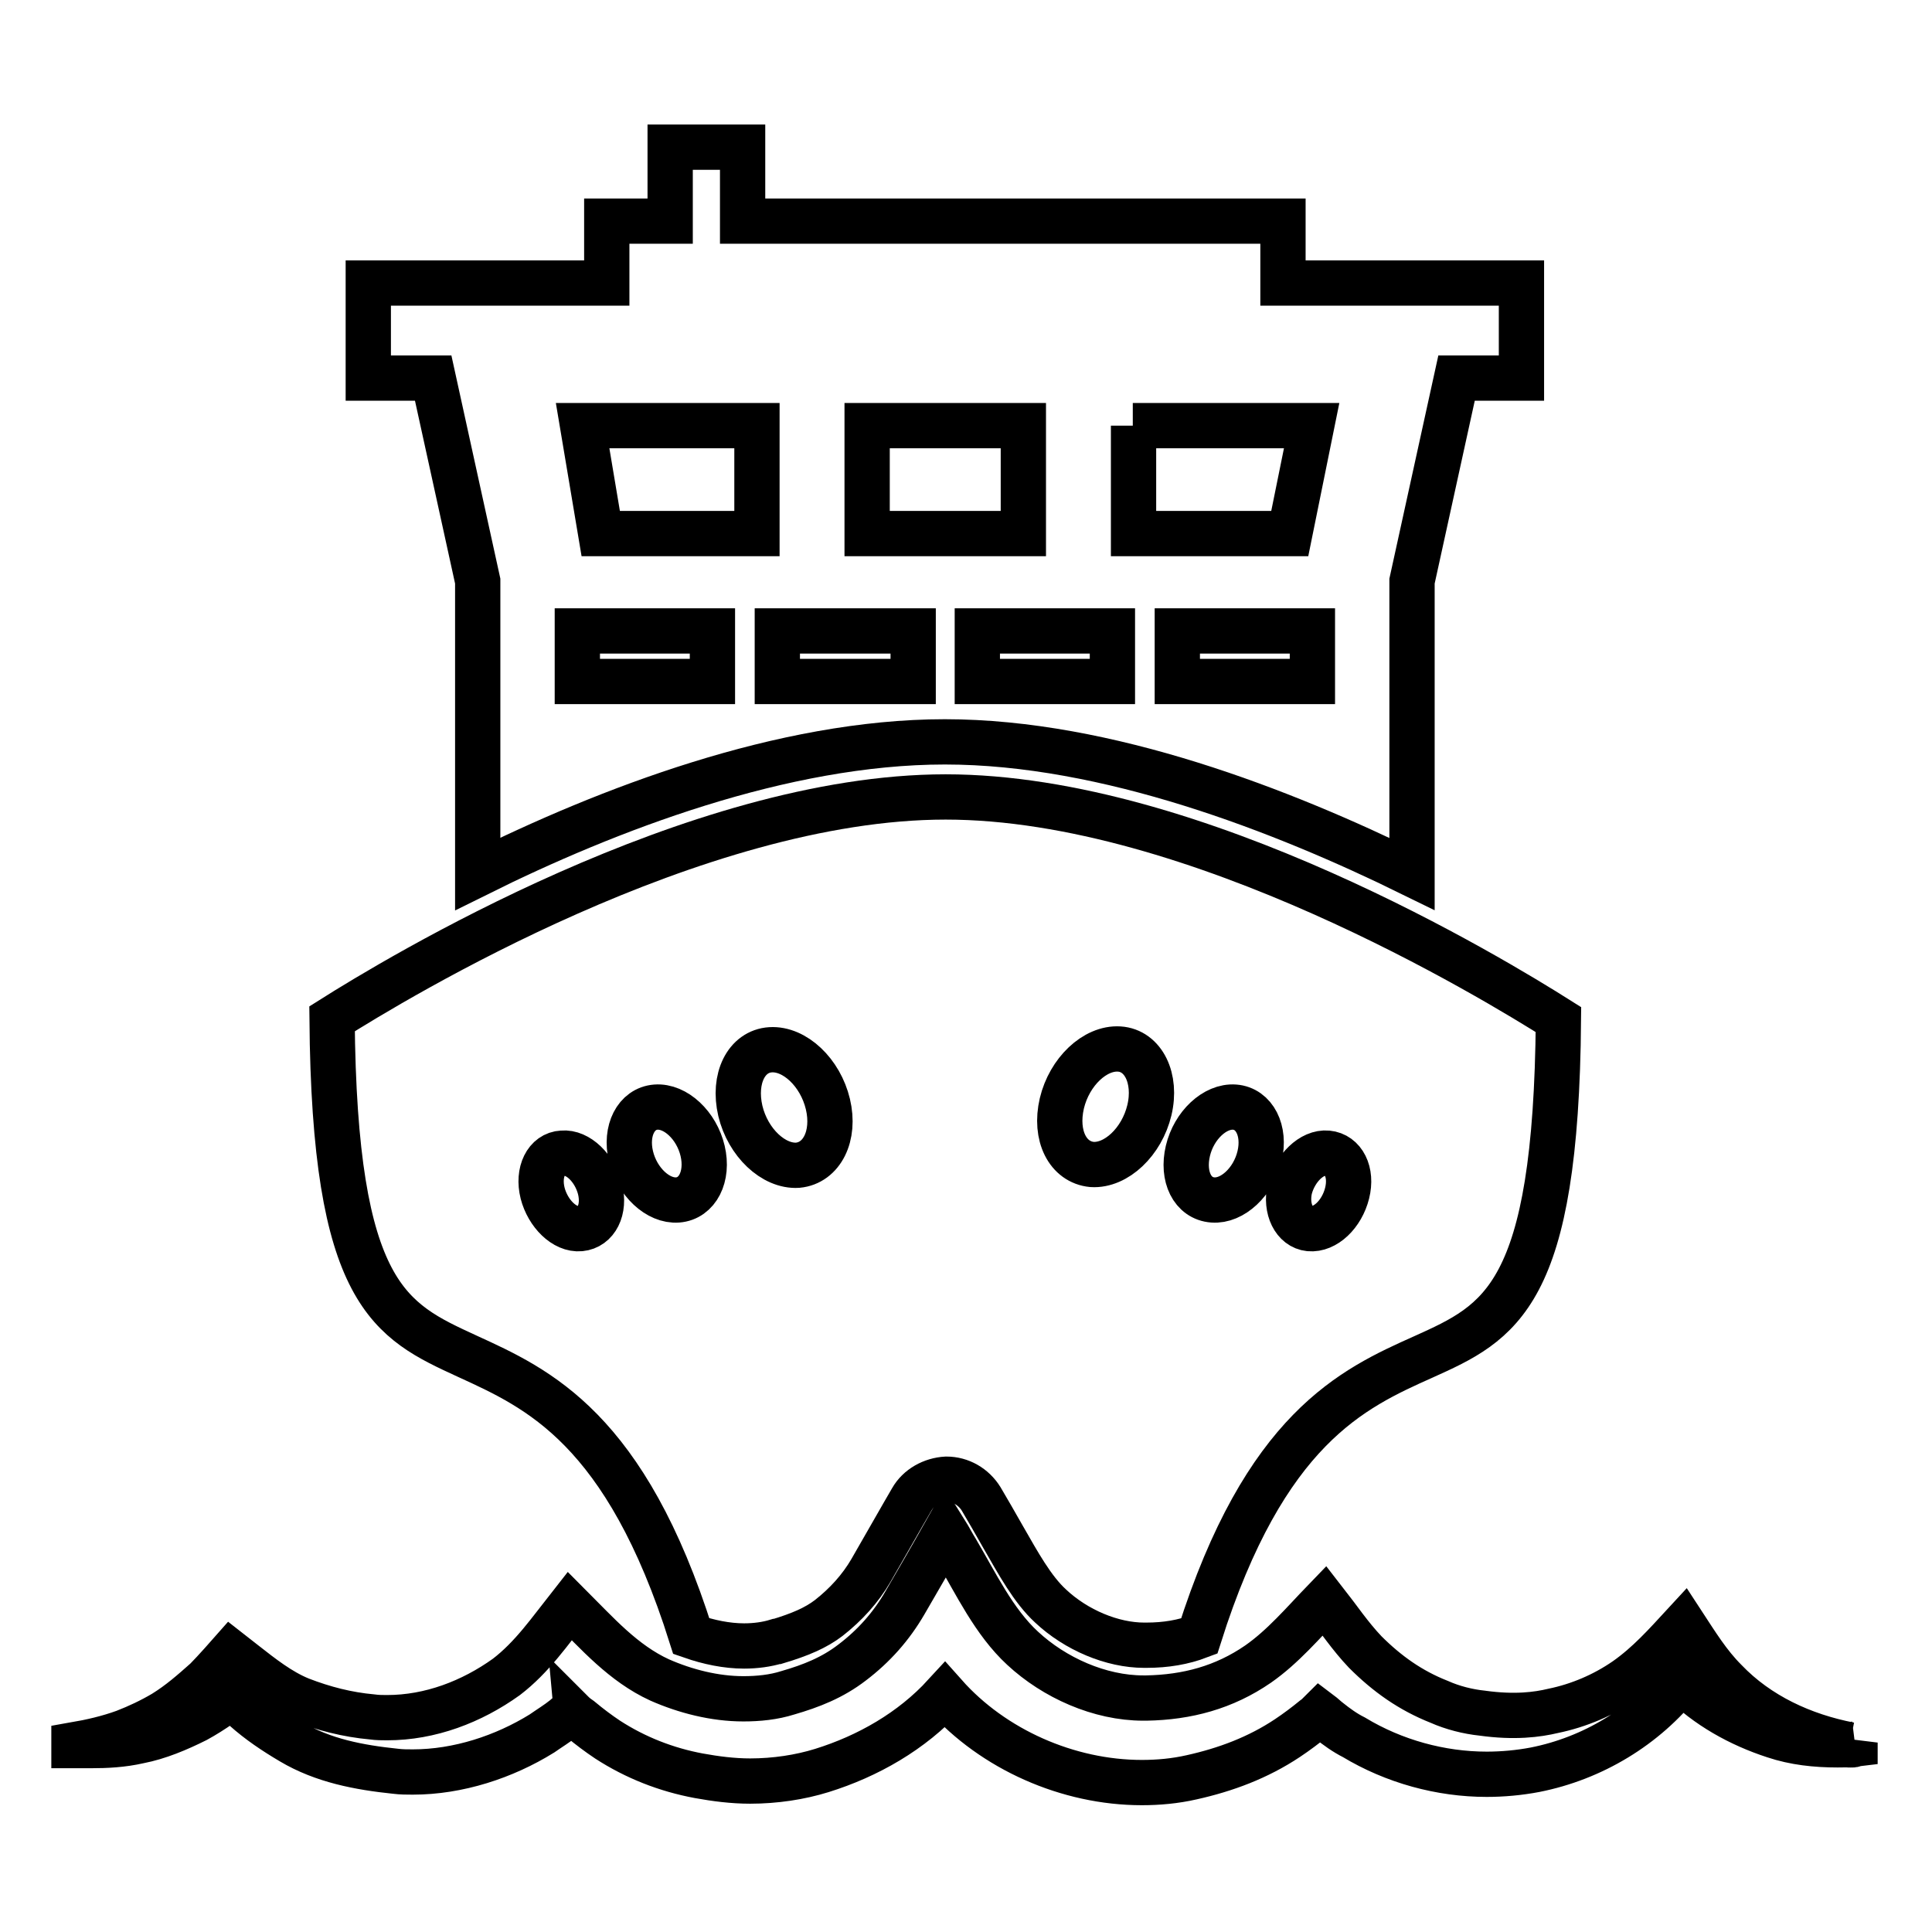 <?xml version="1.0" encoding="utf-8"?>
<!-- Svg Vector Icons : http://www.onlinewebfonts.com/icon -->
<!DOCTYPE svg PUBLIC "-//W3C//DTD SVG 1.1//EN" "http://www.w3.org/Graphics/SVG/1.1/DTD/svg11.dtd">
<svg version="1.1" xmlns="http://www.w3.org/2000/svg" xmlns:xlink="http://www.w3.org/1999/xlink" x="0px" y="0px" viewBox="0 0 256 256" enable-background="new 0 0 256 256" xml:space="preserve">
<g><g><g><path stroke-width="6" fill-opacity="0" stroke="#000000"  d="M63.3,77v38.8c17.1-8.5,40.4-17.5,61.9-17.5s44.8,9.1,61.9,17.5V77l5.9-26.9h8.6V37.5h-31.6v-8.2H98.4v-9.8h-9.6v9.8h-8.4v8.2H48.8v12.6h8.6L63.3,77z M173.9,90.3h-17.9v-6.7h17.9V90.3z M150.1,56.4h23.7l-2.9,14.3h-20.7V56.4z M147.4,90.3h-17.9v-6.7h17.9V90.3z M114.9,56.4h20.7v14.3h-20.7V56.4z M103,83.6H121v6.7H103V83.6z M100.3,56.4v14.3H79.6l-2.4-14.3H100.3z M76.5,83.6h17.9v6.7H76.5V83.6z"/><path stroke-width="6" fill-opacity="0" stroke="#000000"  d="M61.9,179.7c9.4,4.3,21,9.5,29.7,37.1c2.3,0.8,4.7,1.3,7,1.3c1.5,0,3-0.2,4.3-0.6c0,0,0.1,0,0.1,0c3-0.9,5.1-1.8,6.8-3.1c2.3-1.8,4.2-3.9,5.6-6.3l4.3-7.5l1.1-1.9c0.9-1.6,2.7-2.6,4.6-2.7h0c1.9,0,3.6,1,4.6,2.6l1.4,2.4c0.5,0.9,1.1,1.9,1.6,2.8c1.9,3.3,3.8,6.8,6.2,9c0,0,0,0,0,0c3.4,3.2,8.2,5.2,12.4,5.2c0.1,0,0.2,0,0.3,0c2.6,0,4.9-0.4,7-1.2c8.7-27.5,20.3-32.8,29.7-37c10.2-4.6,17.6-8,17.9-44.7c-8.4-5.3-48-29.5-81.2-29.5S52.4,129.7,44,135C44.3,171.7,51.7,175,61.9,179.7z M170.9,157.5c0.7-2.7,2.9-4.9,5-4.7c2.1,0.2,3.3,2.5,2.6,5.3s-2.9,4.9-5,4.7C171.5,162.6,170.3,160.2,170.9,157.5z M157.4,152.5c0.8-3.4,3.6-6,6.2-5.8c2.6,0.2,4.1,3.1,3.3,6.5c-0.8,3.4-3.6,6-6.2,5.8C158,158.8,156.6,155.9,157.4,152.5z M140.7,146.2c1-4.2,4.4-7.4,7.6-7.2c3.2,0.2,5,3.9,4,8.1c-1,4.2-4.4,7.4-7.6,7.2C141.5,154,139.7,150.5,140.7,146.2z M102.1,139.1c3.2-0.2,6.6,3,7.6,7.2c1,4.2-0.8,7.8-4,8.1c-3.2,0.2-6.6-3-7.6-7.2C97.1,142.9,98.9,139.3,102.1,139.1z M86.9,146.7c2.6-0.2,5.4,2.4,6.2,5.8c0.8,3.4-0.7,6.3-3.3,6.5c-2.6,0.2-5.4-2.4-6.2-5.8C82.8,149.8,84.3,146.9,86.9,146.7z M74.5,152.8c2.1-0.2,4.3,2,5,4.7c0.7,2.8-0.5,5.1-2.6,5.3c-2.1,0.2-4.3-2-5-4.7C71.2,155.3,72.4,152.9,74.5,152.8z"/><path stroke-width="6" fill-opacity="0" stroke="#000000"  d="M245.1,231.2c-6.2-1.2-12.1-3.9-16.5-8.5c-2.2-2.2-3.8-4.8-5.5-7.4c-2.4,2.6-4.7,5.2-7.7,7.3c-2.9,2-6.2,3.4-9.6,4.1c-2.1,0.5-5.1,0.9-9.4,0.3c-1.9-0.2-3.9-0.7-5.7-1.5c-3.8-1.5-6.9-3.7-9.8-6.6c-2-2.1-3.6-4.5-5.4-6.8c-2.8,2.9-5.5,6.1-8.8,8.4c-4.5,3.1-9.4,4.4-14.8,4.5c-0.1,0-0.2,0-0.4,0c-5.8,0-11.8-2.7-16-6.6c-3.8-3.5-6.2-8.6-8.8-13c-0.5-0.8-0.9-1.6-1.4-2.4c-1.8,3.2-3.6,6.3-5.4,9.4c-1.8,3.1-4.1,5.7-7,7.9c-2.6,2-5.4,3.1-8.5,4c-1.9,0.6-3.9,0.8-5.9,0.8c-3.8,0-7.7-1-11.1-2.5c-4.8-2.2-8.3-6.2-11.9-9.8c-2.6,3.3-5,6.8-8.4,9.4c-4.6,3.3-10.1,5.4-15.8,5.4c-0.6,0-1.3,0-2-0.1c-3.3-0.3-6.4-1.1-9.5-2.3c-2.7-1.1-5.1-3-7.4-4.8c-0.4-0.3-1.8-1.4-1.8-1.4s-2.2,2.5-3.3,3.6c-1.8,1.6-3.5,3.1-5.6,4.4c-1.7,1-3.4,1.8-5.2,2.5c-2.2,0.8-4.4,1.3-6.7,1.7v0.1c0.7,0,1.5,0,2.2,0c2.1,0,4.2-0.1,6.4-0.6c2.6-0.5,5.2-1.6,7.6-2.8c1.1-0.6,2.2-1.3,3.2-2c0.2-0.1,0.5-0.3,0.7-0.5c0.3-0.2,0.7-0.6,0.7-0.6s1.3,1.2,1.8,1.6c1.9,1.7,4,3.1,6.2,4.4c4.2,2.5,9,3.4,13.8,3.9c0.8,0.1,1.5,0.1,2.3,0.1c6,0,12.1-2,17.1-5.1c1-0.7,2-1.3,3-2.1c0.2-0.2,0.5-0.4,0.7-0.6c0.2-0.1,0.2-0.2,0.2-0.2c0,0,0.1,0.1,0.2,0.2c0.3,0.3,0.7,0.6,1,0.8c1.2,1,2.4,1.9,3.6,2.7c3.7,2.4,7.8,4,12.1,4.8c2.2,0.4,4.5,0.7,6.8,0.7c3.3,0,6.6-0.5,9.5-1.4c6.1-1.9,11.9-5.2,16.3-10c6.4,7.2,16.3,11.6,26.1,11.6c2.2,0,4.4-0.2,6.6-0.7c4.5-1,8.8-2.6,12.7-5.2c1.2-0.8,2.4-1.7,3.5-2.6c0.3-0.2,0.6-0.5,0.8-0.7c0.4,0.3,0.8,0.7,1.2,1c1,0.8,2.1,1.6,3.3,2.2c5.3,3.2,11.5,4.9,17.6,4.9c2.1,0,4.3-0.2,6.4-0.6c7.6-1.5,14.6-5.7,19.4-11.8c3.4,3.4,7.7,5.8,12.3,7.3c2.7,0.9,5.5,1.2,8.4,1.2c0.8,0,1.5,0,2.3-0.1v-0.2C245.7,231.3,245.4,231.2,245.1,231.2z"/></g><g></g><g></g><g></g><g></g><g></g><g></g><g></g><g></g><g></g><g></g><g></g><g></g><g></g><g></g><g></g></g></g>
</svg>